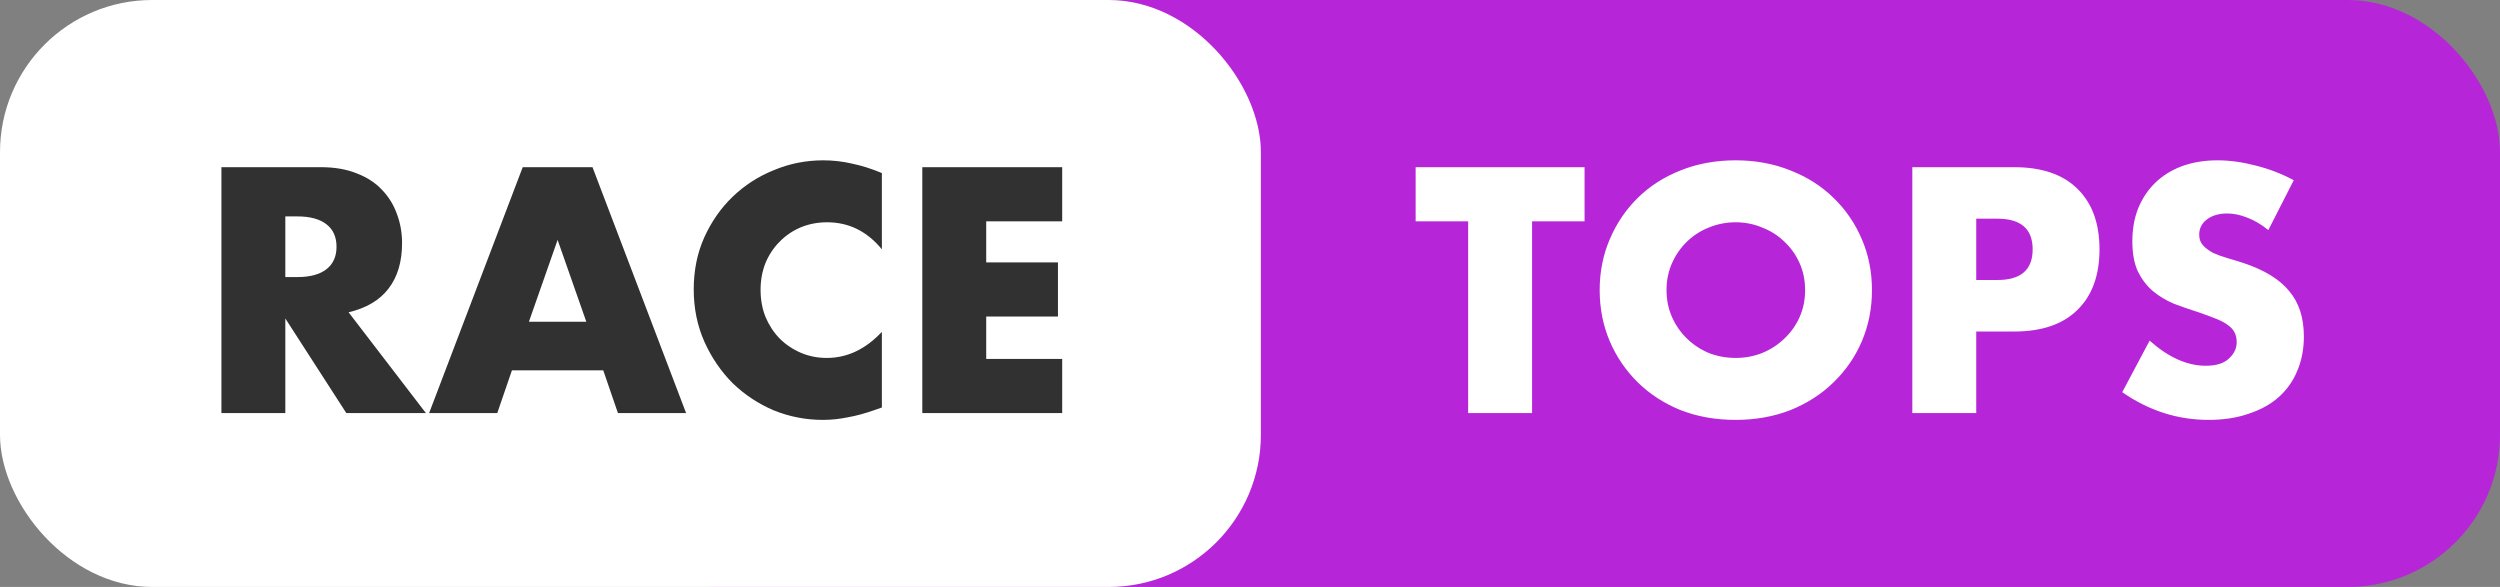 <svg width="230" height="54" viewBox="0 0 230 54" fill="none" xmlns="http://www.w3.org/2000/svg">
<rect x="0" y="0" width="230" height="54" fill="#808080" stroke="none"/>
<rect x="52" width="178" height="54" rx="14" fill="#B725D9"/>
<rect width="116" height="54" rx="14" fill="white"/>
<path d="M140.95 20.36V38H135.07V20.36H130.24V15.38H145.78V20.36H140.95ZM153.32 26.69C153.32 27.59 153.49 28.42 153.83 29.18C154.17 29.94 154.63 30.6 155.21 31.16C155.79 31.72 156.46 32.16 157.22 32.48C158 32.78 158.82 32.93 159.68 32.93C160.54 32.93 161.35 32.78 162.11 32.48C162.89 32.16 163.57 31.72 164.15 31.16C164.75 30.6 165.22 29.94 165.56 29.18C165.9 28.42 166.07 27.59 166.07 26.69C166.07 25.79 165.9 24.96 165.56 24.2C165.22 23.44 164.75 22.78 164.15 22.22C163.57 21.66 162.89 21.23 162.11 20.93C161.35 20.61 160.54 20.45 159.68 20.45C158.82 20.45 158 20.61 157.22 20.93C156.46 21.23 155.79 21.66 155.21 22.22C154.63 22.78 154.17 23.44 153.83 24.2C153.49 24.96 153.32 25.79 153.32 26.69ZM147.17 26.69C147.17 25.01 147.48 23.45 148.1 22.01C148.72 20.55 149.58 19.28 150.68 18.2C151.78 17.12 153.09 16.28 154.61 15.68C156.15 15.06 157.84 14.75 159.68 14.75C161.5 14.75 163.18 15.06 164.72 15.68C166.26 16.28 167.58 17.12 168.68 18.2C169.8 19.28 170.67 20.55 171.29 22.01C171.91 23.45 172.22 25.01 172.22 26.69C172.22 28.37 171.91 29.94 171.29 31.4C170.67 32.84 169.8 34.1 168.68 35.18C167.58 36.26 166.26 37.11 164.72 37.73C163.18 38.33 161.5 38.63 159.68 38.63C157.84 38.63 156.15 38.33 154.61 37.73C153.09 37.11 151.78 36.26 150.68 35.18C149.58 34.1 148.72 32.84 148.1 31.4C147.48 29.94 147.17 28.37 147.17 26.69ZM181.814 25.76H183.764C185.924 25.76 187.004 24.82 187.004 22.94C187.004 21.06 185.924 20.12 183.764 20.12H181.814V25.76ZM181.814 38H175.934V15.38H185.294C187.834 15.38 189.774 16.04 191.114 17.36C192.474 18.68 193.154 20.54 193.154 22.94C193.154 25.34 192.474 27.2 191.114 28.52C189.774 29.84 187.834 30.5 185.294 30.5H181.814V38ZM208.686 21.17C208.046 20.65 207.406 20.27 206.766 20.03C206.126 19.77 205.506 19.64 204.906 19.64C204.146 19.64 203.526 19.82 203.046 20.18C202.566 20.54 202.326 21.01 202.326 21.59C202.326 21.99 202.446 22.32 202.686 22.58C202.926 22.84 203.236 23.07 203.616 23.27C204.016 23.45 204.456 23.61 204.936 23.75C205.436 23.89 205.926 24.04 206.406 24.2C208.326 24.84 209.726 25.7 210.606 26.78C211.506 27.84 211.956 29.23 211.956 30.95C211.956 32.11 211.756 33.16 211.356 34.1C210.976 35.04 210.406 35.85 209.646 36.53C208.906 37.19 207.986 37.7 206.886 38.06C205.806 38.44 204.576 38.63 203.196 38.63C200.336 38.63 197.686 37.78 195.246 36.08L197.766 31.34C198.646 32.12 199.516 32.7 200.376 33.08C201.236 33.46 202.086 33.65 202.926 33.65C203.886 33.65 204.596 33.43 205.056 32.99C205.536 32.55 205.776 32.05 205.776 31.49C205.776 31.15 205.716 30.86 205.596 30.62C205.476 30.36 205.276 30.13 204.996 29.93C204.716 29.71 204.346 29.51 203.886 29.33C203.446 29.15 202.906 28.95 202.266 28.73C201.506 28.49 200.756 28.23 200.016 27.95C199.296 27.65 198.646 27.26 198.066 26.78C197.506 26.3 197.046 25.7 196.686 24.98C196.346 24.24 196.176 23.31 196.176 22.19C196.176 21.07 196.356 20.06 196.716 19.16C197.096 18.24 197.616 17.46 198.276 16.82C198.956 16.16 199.776 15.65 200.736 15.29C201.716 14.93 202.806 14.75 204.006 14.75C205.126 14.75 206.296 14.91 207.516 15.23C208.736 15.53 209.906 15.98 211.026 16.58L208.686 21.17Z" fill="white"/>
<path d="M26.25 25.49H27.36C28.52 25.49 29.41 25.25 30.03 24.77C30.65 24.29 30.96 23.6 30.96 22.7C30.96 21.8 30.65 21.11 30.03 20.63C29.41 20.15 28.52 19.91 27.36 19.91H26.25V25.49ZM39.18 38H31.86L26.25 29.3V38H20.37V15.38H29.52C30.78 15.38 31.88 15.57 32.82 15.95C33.76 16.31 34.53 16.81 35.13 17.45C35.75 18.09 36.21 18.83 36.51 19.67C36.83 20.51 36.99 21.41 36.99 22.37C36.99 24.09 36.57 25.49 35.73 26.57C34.91 27.63 33.69 28.35 32.07 28.73L39.18 38ZM53.94 29.6L51.3 22.07L48.66 29.6H53.94ZM55.499 34.07H47.099L45.749 38H39.48L48.09 15.38H54.51L63.12 38H56.849L55.499 34.07ZM81.133 22.94C79.773 21.28 78.093 20.45 76.093 20.45C75.213 20.45 74.393 20.61 73.633 20.93C72.893 21.25 72.253 21.69 71.713 22.25C71.173 22.79 70.743 23.44 70.423 24.2C70.123 24.96 69.973 25.78 69.973 26.66C69.973 27.56 70.123 28.39 70.423 29.15C70.743 29.91 71.173 30.57 71.713 31.13C72.273 31.69 72.923 32.13 73.663 32.45C74.403 32.77 75.203 32.93 76.063 32.93C77.943 32.93 79.633 32.13 81.133 30.53V37.49L80.533 37.7C79.633 38.02 78.793 38.25 78.013 38.39C77.233 38.55 76.463 38.63 75.703 38.63C74.143 38.63 72.643 38.34 71.203 37.76C69.783 37.16 68.523 36.33 67.423 35.27C66.343 34.19 65.473 32.92 64.813 31.46C64.153 29.98 63.823 28.37 63.823 26.63C63.823 24.89 64.143 23.3 64.783 21.86C65.443 20.4 66.313 19.15 67.393 18.11C68.493 17.05 69.763 16.23 71.203 15.65C72.643 15.05 74.153 14.75 75.733 14.75C76.633 14.75 77.513 14.85 78.373 15.05C79.253 15.23 80.173 15.52 81.133 15.92V22.94ZM97.722 20.36H90.732V24.14H97.332V29.12H90.732V33.02H97.722V38H84.852V15.38H97.722V20.36Z" fill="#313131"/>
</svg>
